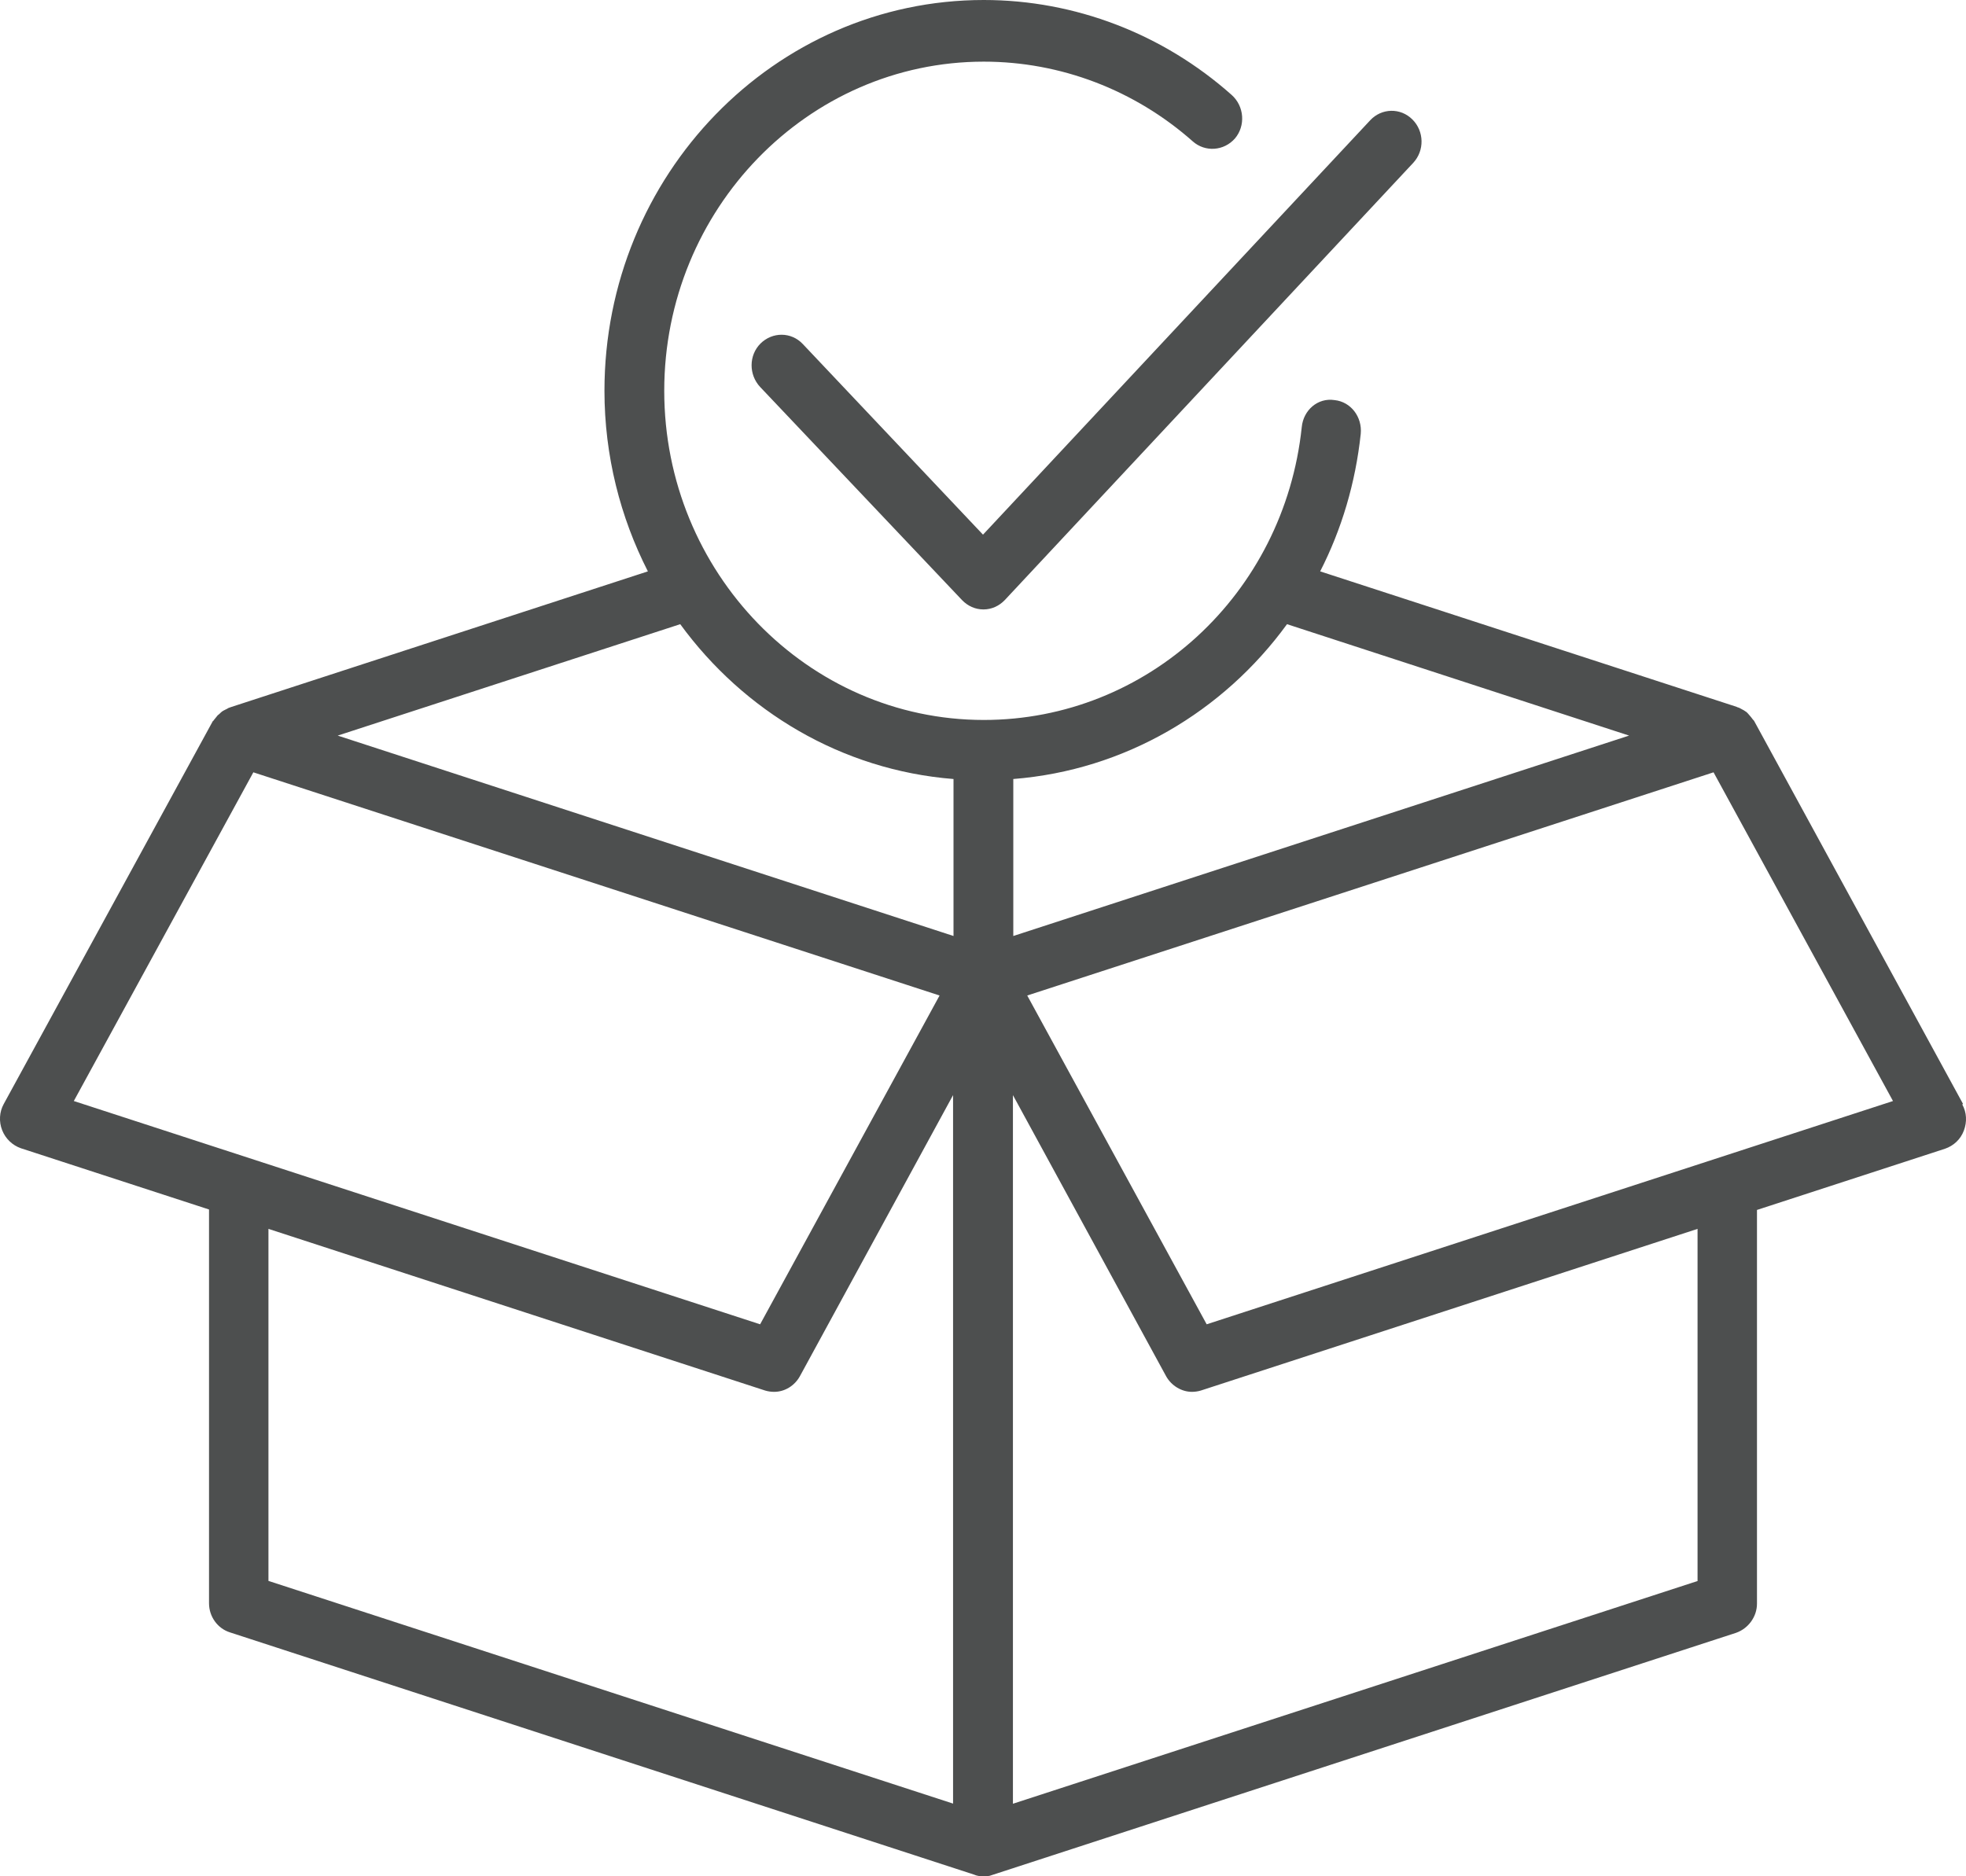 <?xml version="1.0" encoding="UTF-8"?> <svg xmlns="http://www.w3.org/2000/svg" width="22" height="21" viewBox="0 0 22 21" fill="none"><path d="M21.967 12.356L19.628 8.067C19.628 8.067 19.619 8.058 19.615 8.053C19.601 8.034 19.587 8.016 19.573 8.001C19.564 7.992 19.555 7.978 19.541 7.968C19.523 7.954 19.505 7.945 19.486 7.935C19.473 7.926 19.459 7.921 19.445 7.916C19.445 7.916 19.436 7.916 19.436 7.912L14.773 6.395C15.012 5.928 15.168 5.408 15.227 4.856C15.245 4.667 15.117 4.497 14.934 4.478C14.746 4.449 14.585 4.591 14.567 4.78C14.37 6.65 12.838 8.058 11.009 8.058C9.038 8.058 7.433 6.405 7.433 4.374C7.433 2.343 9.038 0.69 11.009 0.69C11.867 0.69 12.696 1.006 13.347 1.582C13.485 1.705 13.696 1.691 13.82 1.549C13.939 1.408 13.925 1.19 13.783 1.063C13.013 0.378 12.027 0 11.009 0C8.666 0 6.764 1.96 6.764 4.374C6.764 5.101 6.942 5.791 7.25 6.395L2.578 7.916C2.578 7.916 2.569 7.921 2.564 7.921C2.55 7.926 2.541 7.935 2.527 7.94C2.509 7.949 2.486 7.959 2.468 7.978C2.459 7.987 2.449 7.997 2.436 8.006C2.422 8.025 2.408 8.039 2.394 8.058C2.394 8.063 2.385 8.067 2.381 8.072L0.042 12.356C-0.008 12.446 -0.013 12.555 0.024 12.649C0.061 12.744 0.139 12.819 0.235 12.852L2.339 13.537V17.944C2.339 18.095 2.436 18.227 2.573 18.27L10.899 20.981C10.931 20.995 10.963 21 11 21C11.037 21 11.069 21 11.101 20.986L19.427 18.275C19.564 18.227 19.661 18.095 19.661 17.949V13.542L21.765 12.857C21.861 12.824 21.939 12.753 21.976 12.654C22.013 12.555 22.008 12.451 21.958 12.361L21.967 12.356ZM0.826 12.323L2.835 8.644L10.514 11.142L8.506 14.822L0.826 12.323ZM10.67 20.188L3.004 17.694V13.754L8.561 15.563C8.593 15.573 8.63 15.578 8.662 15.578C8.781 15.578 8.891 15.511 8.951 15.403L10.665 12.257V20.188H10.67ZM10.67 10.476L3.779 8.233L7.612 6.986C8.322 7.959 9.418 8.62 10.67 8.719V10.476ZM11.339 8.719C12.586 8.62 13.687 7.968 14.402 6.986L18.23 8.233L11.339 10.476V8.719ZM19 17.694L11.335 20.188V12.257L13.049 15.403C13.109 15.511 13.224 15.578 13.338 15.578C13.37 15.578 13.407 15.573 13.439 15.563L18.996 13.754V17.694H19ZM13.503 14.822L11.495 11.142L19.175 8.644L21.183 12.323L13.503 14.822Z" fill="#4D4F4F"></path><path d="M8.983 3.85C8.854 3.713 8.643 3.713 8.51 3.845C8.378 3.977 8.378 4.194 8.506 4.331L10.766 6.717C10.83 6.783 10.913 6.821 11.005 6.821C11.096 6.821 11.179 6.783 11.243 6.717L15.814 1.823C15.942 1.686 15.938 1.469 15.805 1.337C15.672 1.204 15.461 1.209 15.333 1.346L11 5.984L8.983 3.85Z" fill="#4D4F4F"></path></svg> 